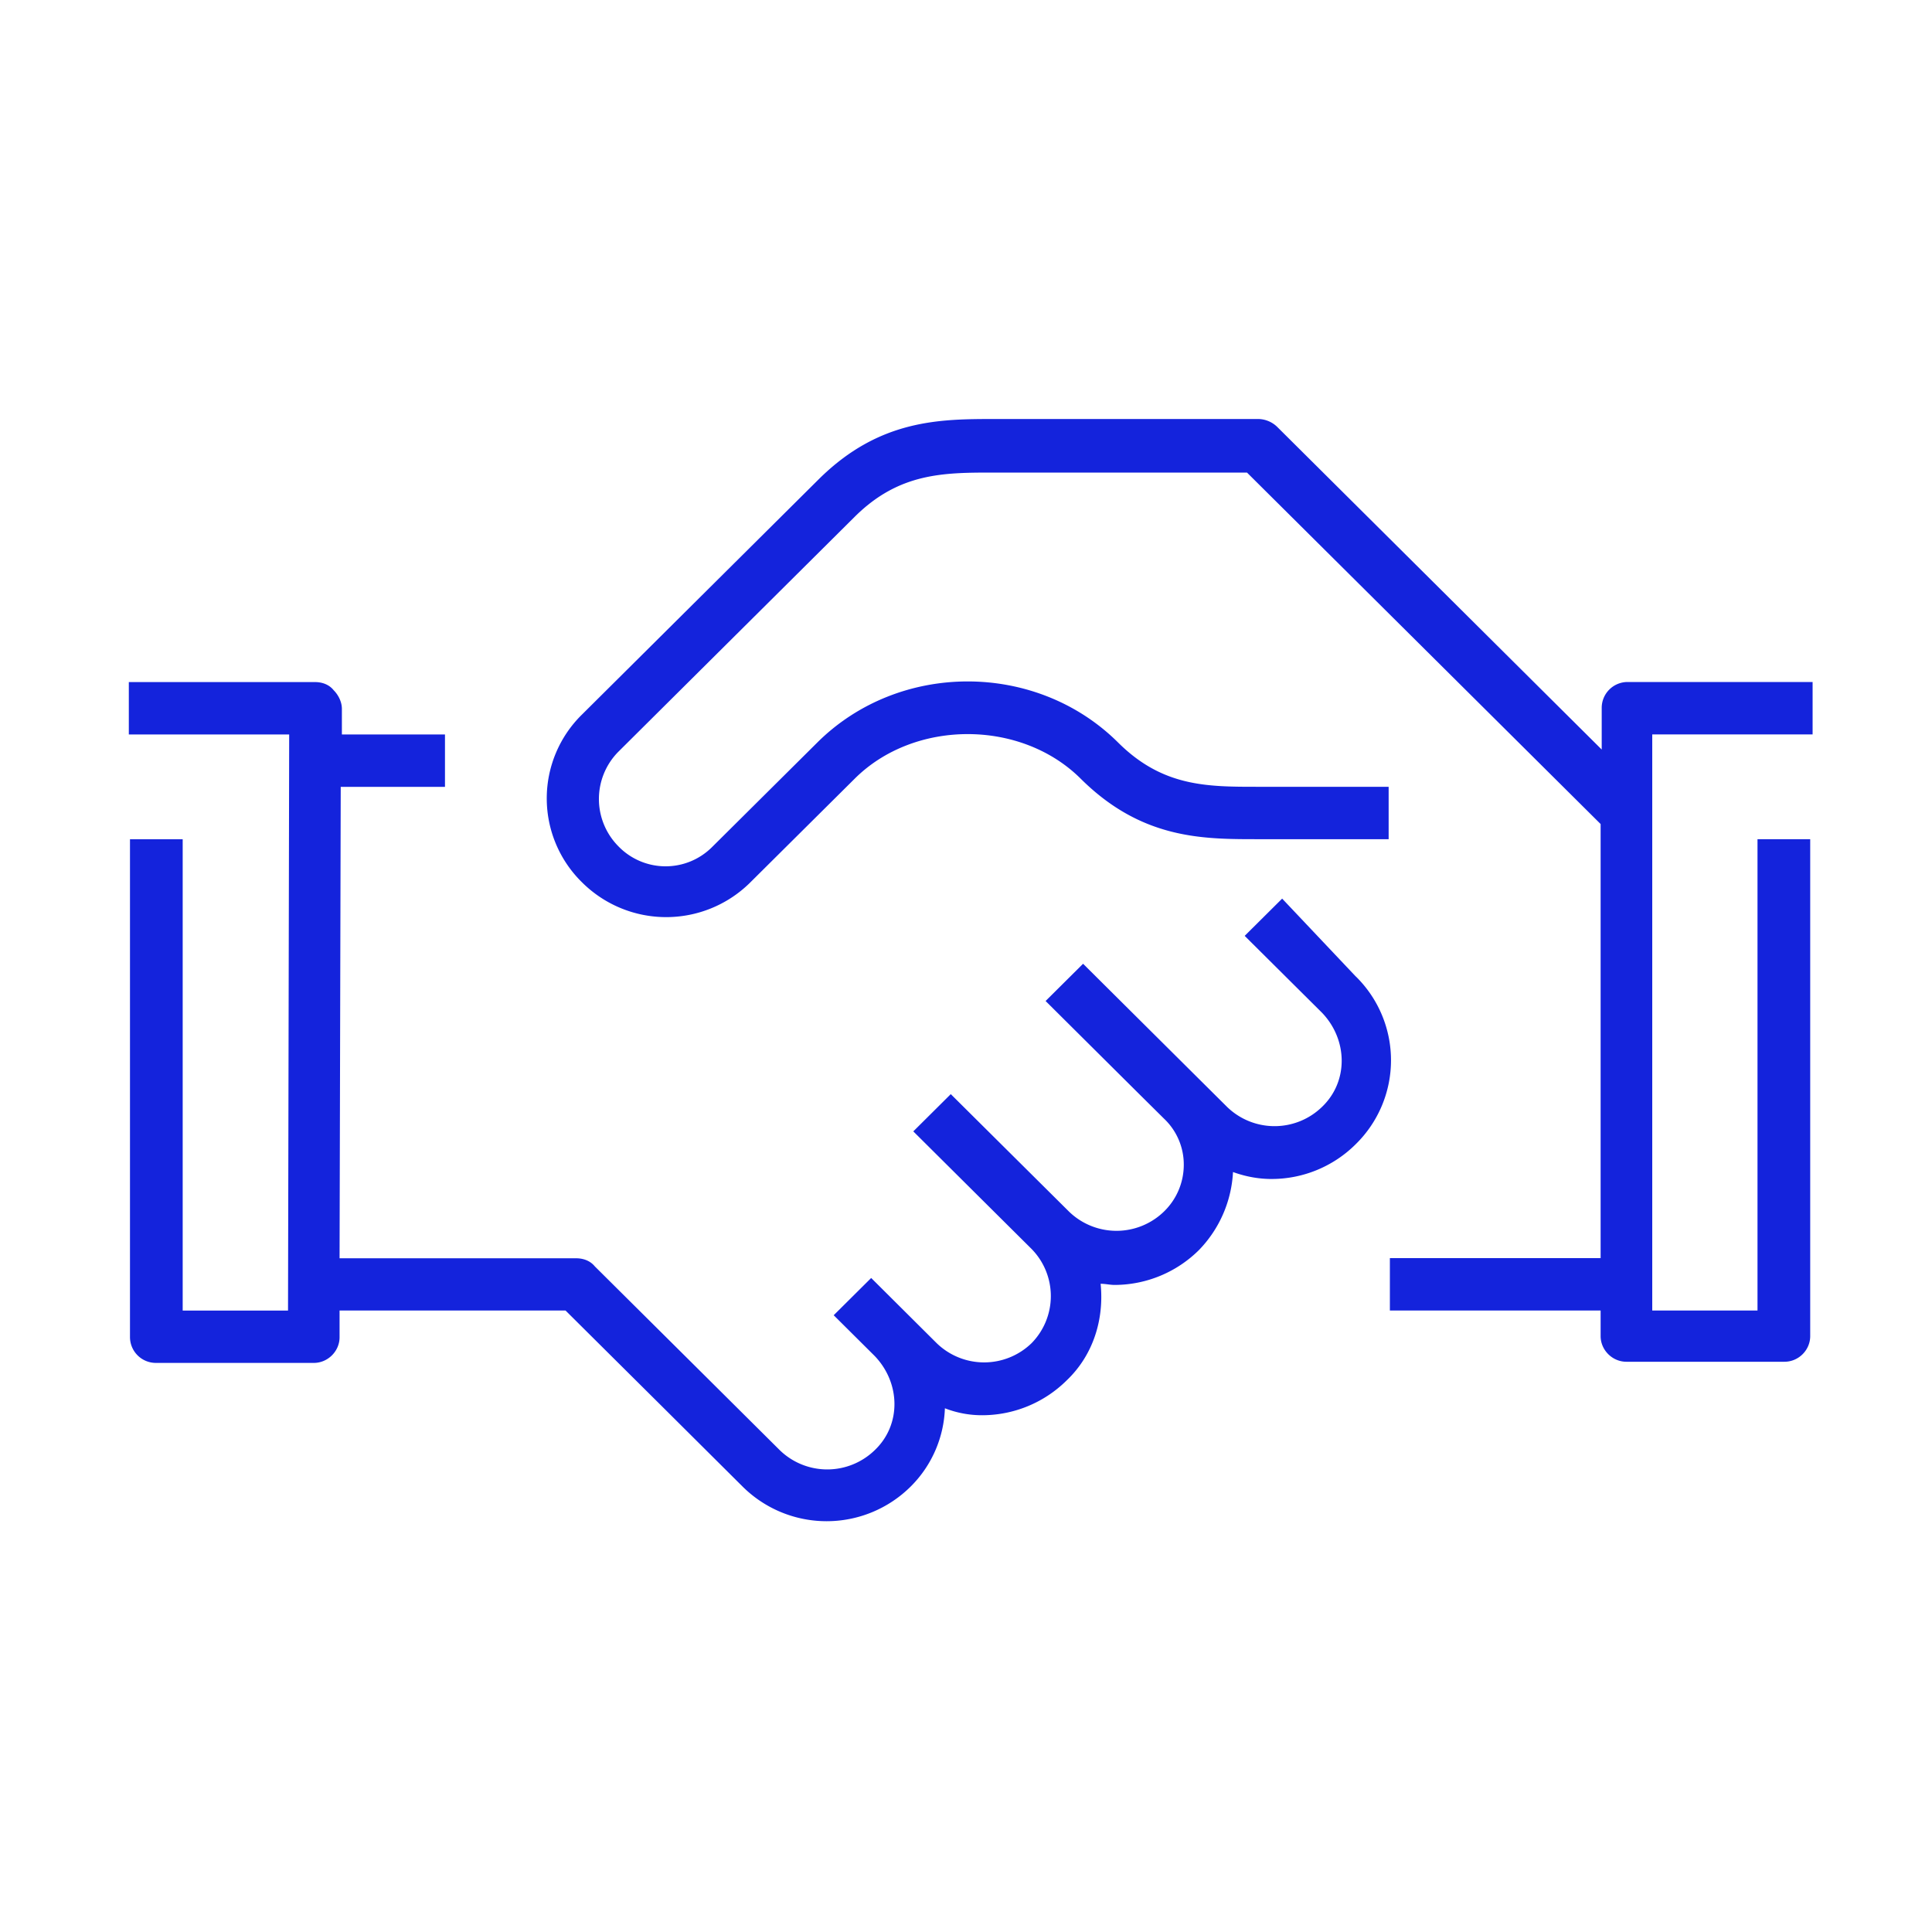 <svg aria-hidden="true" width="25" height="25" fill="none" xmlns="http://www.w3.org/2000/svg"><path d="M17.545 12.636a1.52 1.52 0 0 1 0 2.168 1.542 1.542 0 0 1-1.09.452c-.167 0-.334-.03-.5-.09a1.565 1.565 0 0 1-.44 1.009 1.554 1.554 0 0 1-1.09.452c-.061 0-.122-.015-.183-.015.046.451-.09.918-.439 1.25a1.554 1.554 0 0 1-1.09.451 1.32 1.32 0 0 1-.486-.09 1.503 1.503 0 0 1-.44 1.01 1.543 1.543 0 0 1-2.181 0l-1.03-1.025-.606-.602-.652-.648H4.394v.346c0 .181-.152.332-.333.332H2.015a.335.335 0 0 1-.333-.332V10.86h.682v6.099h1.363l.015-7.455H1.667v-.678h2.409c.09 0 .182.03.242.106.06.06.106.15.106.24v.332h1.334v.678H4.409l-.015 6.1h3.06c.091 0 .182.03.243.105l.758.753.606.602 1.03 1.024a.882.882 0 0 0 1.227 0c.349-.331.334-.873 0-1.22l-.53-.527.485-.482.848.844a.882.882 0 0 0 1.227 0 .87.87 0 0 0 0-1.22l-1.53-1.521.485-.482 1.53 1.52a.882.882 0 0 0 1.228 0 .842.842 0 0 0 .257-.601.817.817 0 0 0-.257-.603l-.334-.331-1.197-1.19.485-.482 1.197 1.19.333.331.334.332a.882.882 0 0 0 1.227 0c.348-.332.333-.874 0-1.22l-1-.994.485-.482.954 1.009Zm5.91-3.133v-.678H21.06a.335.335 0 0 0-.334.332v.542L16.53 5.527a.359.359 0 0 0-.242-.105h-3.41c-.711 0-1.5 0-2.287.783L7.53 9.247a1.52 1.52 0 0 0 0 2.169 1.543 1.543 0 0 0 2.166.015l1.364-1.355c.772-.769 2.151-.769 2.924 0 .788.783 1.576.783 2.288.783h1.697v-.678h-1.697c-.652 0-1.228 0-1.803-.572-1.06-1.055-2.834-1.055-3.894 0l-1.364 1.355A.85.85 0 0 1 8 10.949a.869.869 0 0 1 0-1.22l3.06-3.042c.576-.572 1.152-.572 1.804-.572h3.272l4.576 4.548v5.617h-2.727v.678h2.727v.331c0 .181.152.332.333.332h2.046c.182 0 .333-.15.333-.332v-6.43h-.682v6.099H21.38V9.503h2.075Z" fill="#1423DC"/></svg>